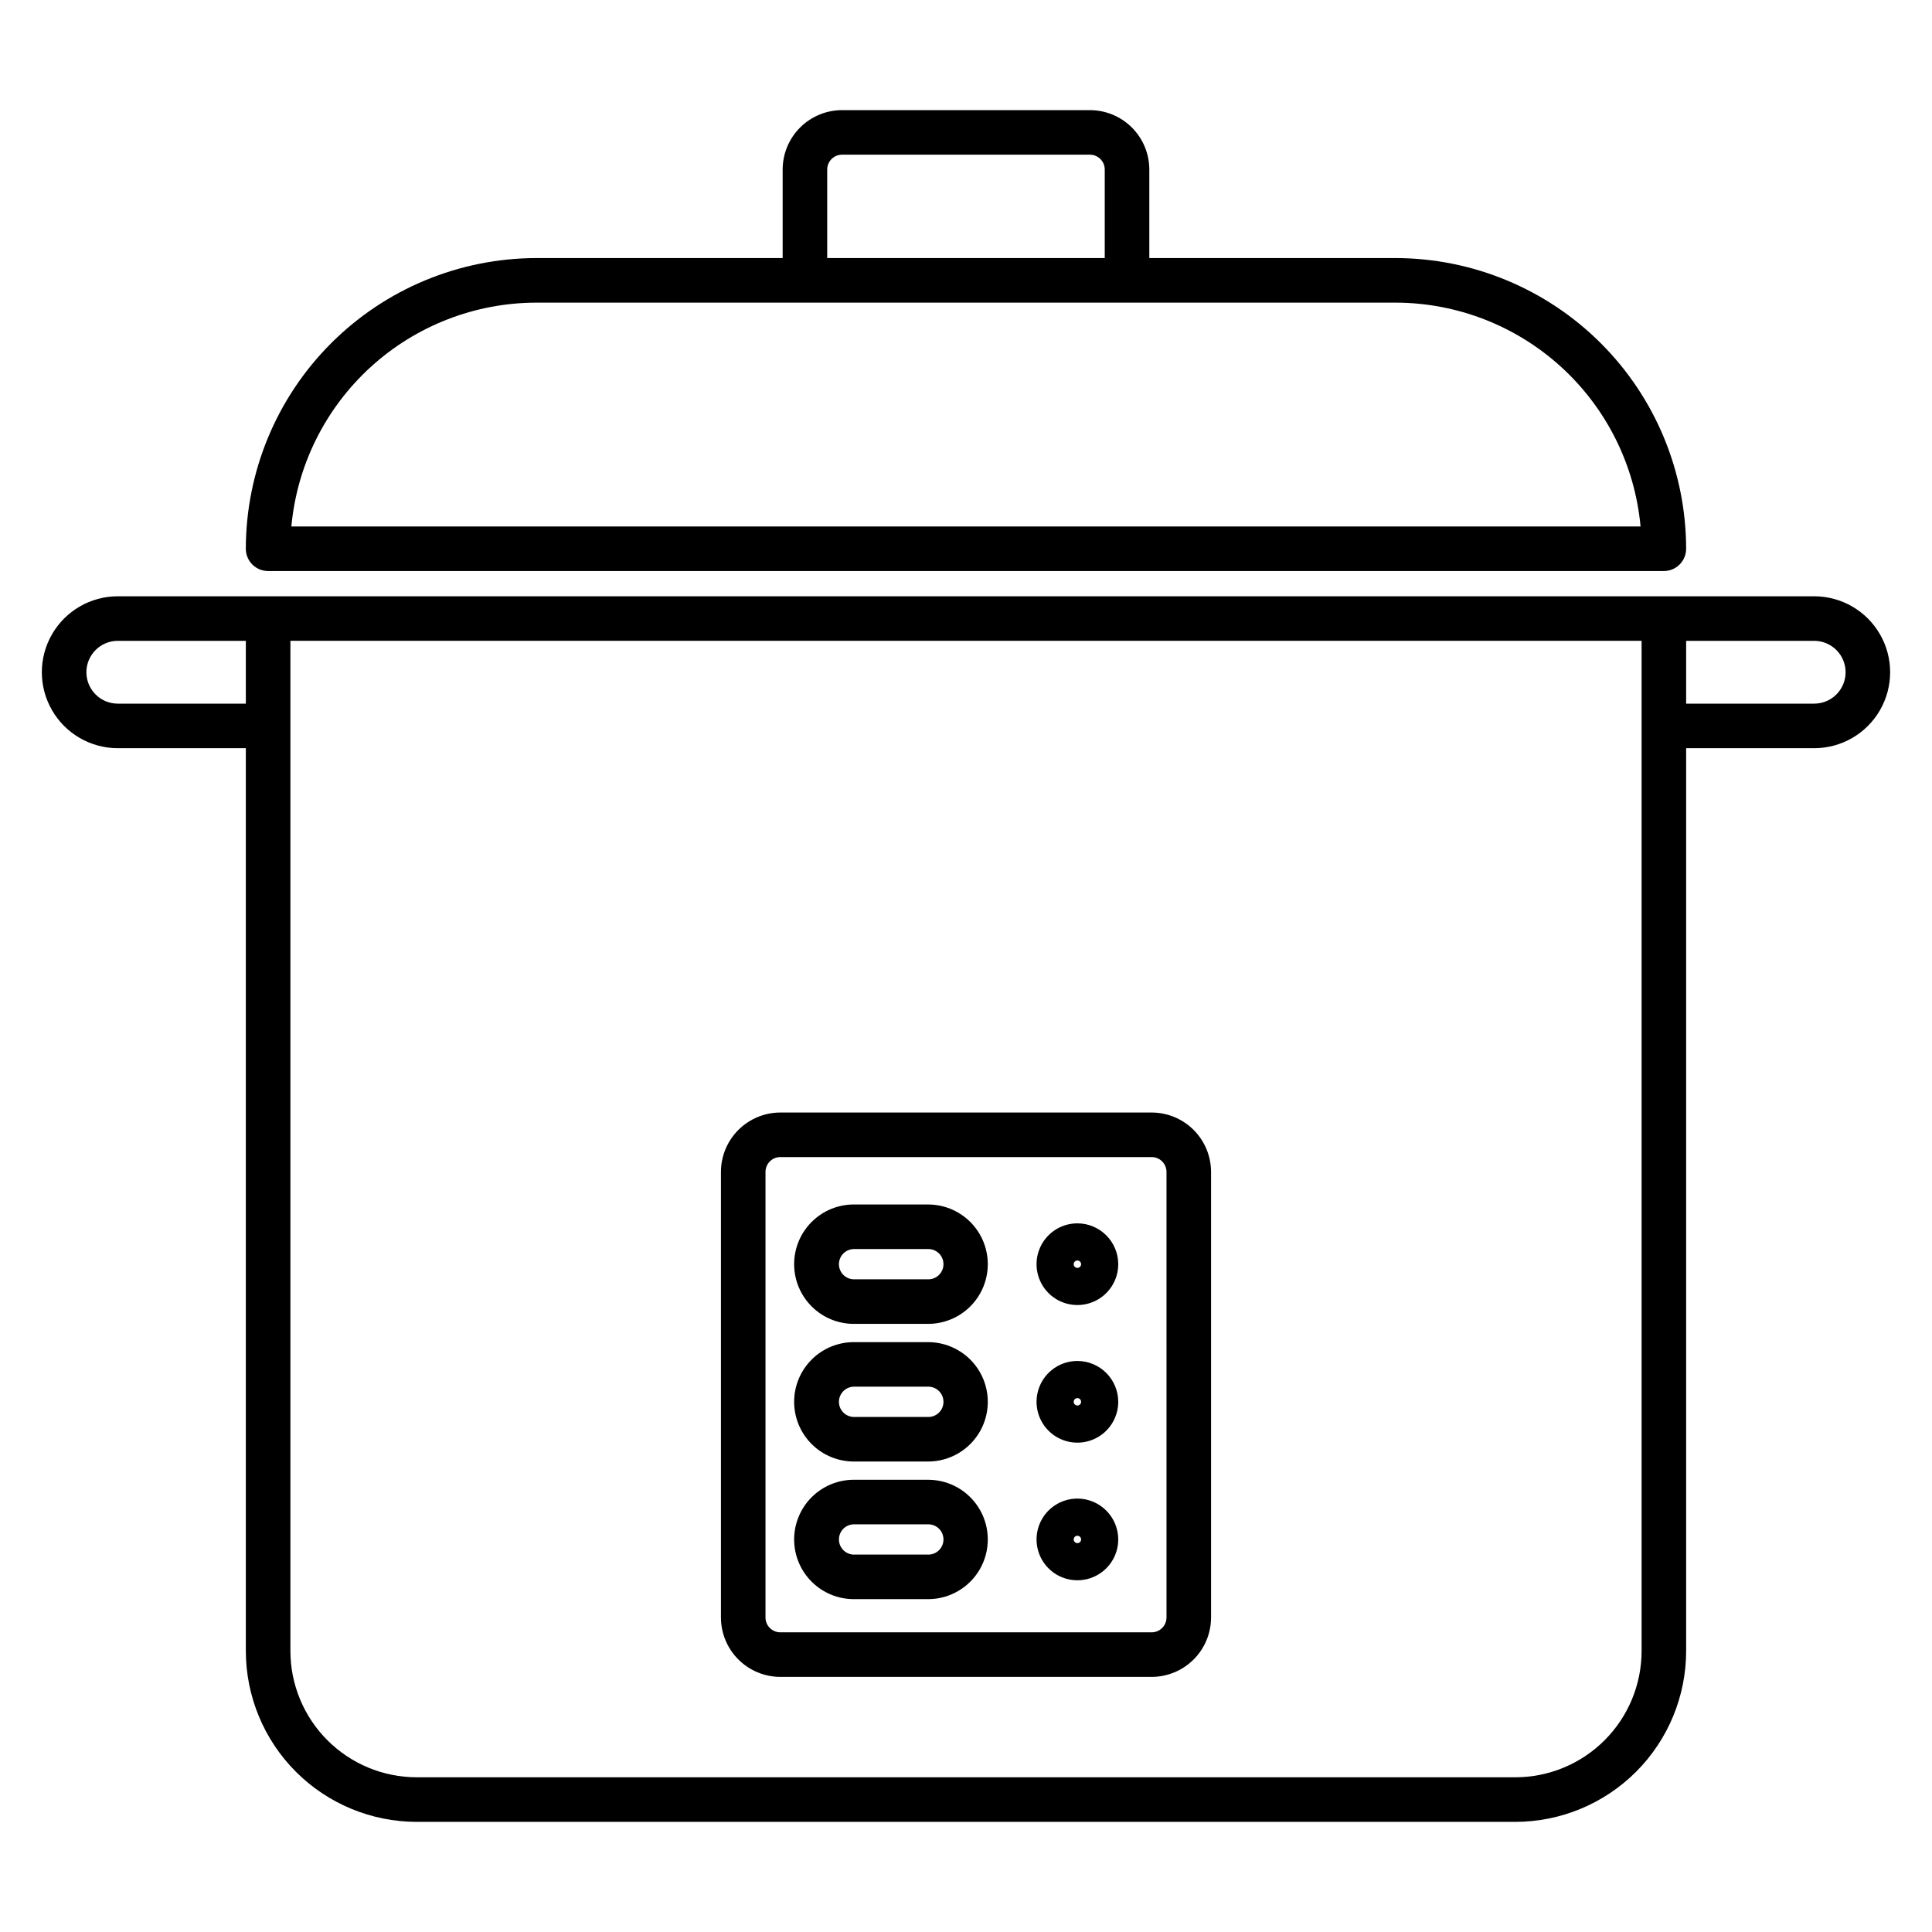 <?xml version="1.0" encoding="UTF-8"?>
<!-- Uploaded to: ICON Repo, www.svgrepo.com, Generator: ICON Repo Mixer Tools -->
<svg fill="#000000" width="800px" height="800px" version="1.1" viewBox="144 144 512 512" xmlns="http://www.w3.org/2000/svg">
 <g>
  <path d="m215.05 295.33h369.89c3.258 0 5.902-2.641 5.902-5.902-0.023-20.426-8.145-40.008-22.59-54.449-14.441-14.441-34.023-22.566-54.445-22.59h-65.227v-23.461c-0.004-4.176-1.664-8.176-4.617-11.129-2.949-2.949-6.953-4.609-11.125-4.613h-65.68c-4.176 0.004-8.176 1.664-11.129 4.613-2.953 2.953-4.613 6.953-4.617 11.129v23.461h-65.227c-20.426 0.023-40.008 8.148-54.449 22.59-14.441 14.441-22.566 34.023-22.59 54.449 0 1.566 0.621 3.066 1.73 4.176 1.105 1.105 2.609 1.727 4.176 1.727zm148.17-106.4c0-2.172 1.762-3.938 3.938-3.938h65.68c1.043 0 2.043 0.418 2.781 1.156 0.738 0.738 1.152 1.738 1.152 2.781v23.461h-73.551zm-77.035 35.27h227.62c16.27 0.02 31.949 6.113 43.965 17.086s19.504 26.035 20.996 42.238h-357.55c1.492-16.203 8.98-31.266 20.996-42.238s27.695-17.066 43.969-17.086z"/>
  <path d="m624.78 302.02h-449.56c-7.191 0-13.836 3.836-17.434 10.066-3.598 6.227-3.598 13.902 0 20.129 3.598 6.231 10.242 10.066 17.434 10.066h33.93v239.27c0.016 12 4.789 23.504 13.273 31.992 8.484 8.484 19.992 13.258 31.992 13.273h291.17-0.004c12.004-0.016 23.508-4.789 31.992-13.273 8.488-8.488 13.262-19.992 13.273-31.992v-239.27h33.93c7.191 0 13.84-3.836 17.434-10.066 3.598-6.227 3.598-13.902 0-20.129-3.594-6.231-10.242-10.066-17.434-10.066zm-449.56 28.453c-4.598 0-8.324-3.727-8.324-8.324 0-4.594 3.727-8.32 8.324-8.32h33.93v16.645zm403.82 251.07c-0.008 8.871-3.539 17.375-9.809 23.645-6.273 6.273-14.777 9.801-23.648 9.812h-291.17 0.004c-8.871-0.012-17.375-3.539-23.648-9.812-6.269-6.269-9.797-14.773-9.809-23.645v-267.72h358.08zm45.738-251.07h-33.93v-16.645h33.93c4.598 0 8.324 3.727 8.324 8.32 0 4.598-3.727 8.324-8.324 8.324z"/>
  <path d="m449.2 438.83h-98.402c-4.172 0.004-8.176 1.664-11.125 4.617-2.953 2.949-4.613 6.953-4.617 11.125v118.08c0.004 4.172 1.664 8.176 4.617 11.125 2.949 2.953 6.953 4.613 11.125 4.617h98.402c4.172-0.004 8.176-1.664 11.129-4.617 2.949-2.949 4.609-6.953 4.613-11.125v-118.08c-0.004-4.172-1.664-8.176-4.613-11.125-2.953-2.953-6.957-4.613-11.129-4.617zm3.938 133.82h-0.004c0 1.043-0.414 2.043-1.152 2.781s-1.738 1.152-2.781 1.152h-98.402c-2.172 0-3.934-1.762-3.934-3.934v-118.08c0-2.172 1.762-3.934 3.934-3.934h98.402c1.043 0 2.043 0.414 2.781 1.152s1.152 1.738 1.152 2.781z"/>
  <path d="m429.52 504.67c-4.379 0-8.324 2.637-10 6.68-1.676 4.047-0.75 8.703 2.344 11.797 3.098 3.098 7.754 4.023 11.797 2.348 4.047-1.676 6.684-5.625 6.684-10-0.008-5.977-4.852-10.816-10.824-10.824zm0 11.809c-0.398 0-0.758-0.242-0.91-0.609-0.152-0.367-0.066-0.789 0.215-1.07s0.703-0.367 1.07-0.215c0.367 0.152 0.609 0.512 0.609 0.91 0 0.258-0.105 0.512-0.289 0.695s-0.434 0.289-0.695 0.289z"/>
  <path d="m429.52 541.14c-4.379 0-8.324 2.637-10 6.684-1.676 4.043-0.75 8.699 2.344 11.797 3.098 3.094 7.754 4.019 11.797 2.344 4.047-1.676 6.684-5.621 6.684-10-0.008-5.973-4.852-10.816-10.824-10.824zm0 11.809c-0.398 0-0.758-0.238-0.91-0.605-0.152-0.367-0.066-0.793 0.215-1.074s0.703-0.363 1.07-0.211c0.367 0.152 0.609 0.508 0.609 0.906 0 0.262-0.105 0.512-0.289 0.695-0.184 0.188-0.434 0.289-0.695 0.289z"/>
  <path d="m429.52 468.2c-4.379 0-8.324 2.637-10 6.68-1.676 4.047-0.75 8.703 2.344 11.797 3.098 3.098 7.754 4.023 11.797 2.348 4.047-1.676 6.684-5.621 6.684-10-0.008-5.977-4.852-10.816-10.824-10.824zm0 11.809c-0.398 0-0.758-0.242-0.91-0.609-0.152-0.367-0.066-0.789 0.215-1.07s0.703-0.367 1.07-0.215c0.367 0.152 0.609 0.512 0.609 0.91 0 0.262-0.105 0.512-0.289 0.695s-0.434 0.289-0.695 0.289z"/>
  <path d="m390.08 536.15h-19.68c-4.219-0.031-8.273 1.621-11.266 4.59-2.996 2.973-4.68 7.016-4.68 11.23 0 4.219 1.684 8.262 4.68 11.234 2.992 2.969 7.047 4.621 11.266 4.586h19.68c5.621-0.043 10.801-3.066 13.598-7.945 2.797-4.875 2.797-10.871 0-15.746-2.797-4.879-7.977-7.902-13.598-7.949zm0 19.832h-19.68v0.004c-1.074 0.016-2.113-0.398-2.879-1.156-0.766-0.754-1.195-1.781-1.195-2.859 0-1.074 0.43-2.106 1.195-2.859 0.766-0.754 1.805-1.168 2.879-1.152h19.68c2.191 0.035 3.949 1.82 3.949 4.012s-1.758 3.981-3.949 4.016z"/>
  <path d="m390.08 499.68h-19.68c-4.219-0.035-8.273 1.617-11.266 4.586-2.996 2.973-4.68 7.016-4.68 11.234 0 4.215 1.684 8.258 4.68 11.23 2.992 2.969 7.047 4.621 11.266 4.59h19.68c5.621-0.047 10.801-3.07 13.598-7.949 2.797-4.875 2.797-10.871 0-15.746-2.797-4.879-7.977-7.902-13.598-7.945zm0 19.832h-19.68c-1.074 0.016-2.113-0.398-2.879-1.152-0.766-0.754-1.195-1.785-1.195-2.859 0-1.078 0.43-2.106 1.195-2.859 0.766-0.758 1.805-1.172 2.879-1.156h19.68c2.191 0.035 3.949 1.82 3.949 4.016 0 2.191-1.758 3.977-3.949 4.012z"/>
  <path d="m390.08 463.2h-19.68c-4.219-0.035-8.273 1.617-11.266 4.59-2.996 2.969-4.68 7.012-4.68 11.23s1.684 8.262 4.68 11.23c2.992 2.973 7.047 4.621 11.266 4.59h19.68c5.621-0.043 10.801-3.07 13.598-7.945 2.797-4.879 2.797-10.871 0-15.75-2.797-4.875-7.977-7.902-13.598-7.945zm0 19.832h-19.68c-1.074 0.016-2.113-0.398-2.879-1.152-0.766-0.754-1.195-1.785-1.195-2.859s0.43-2.106 1.195-2.859c0.766-0.754 1.805-1.168 2.879-1.152h19.68c2.191 0.035 3.949 1.82 3.949 4.012 0 2.191-1.758 3.977-3.949 4.012z"/>
 </g>
</svg>